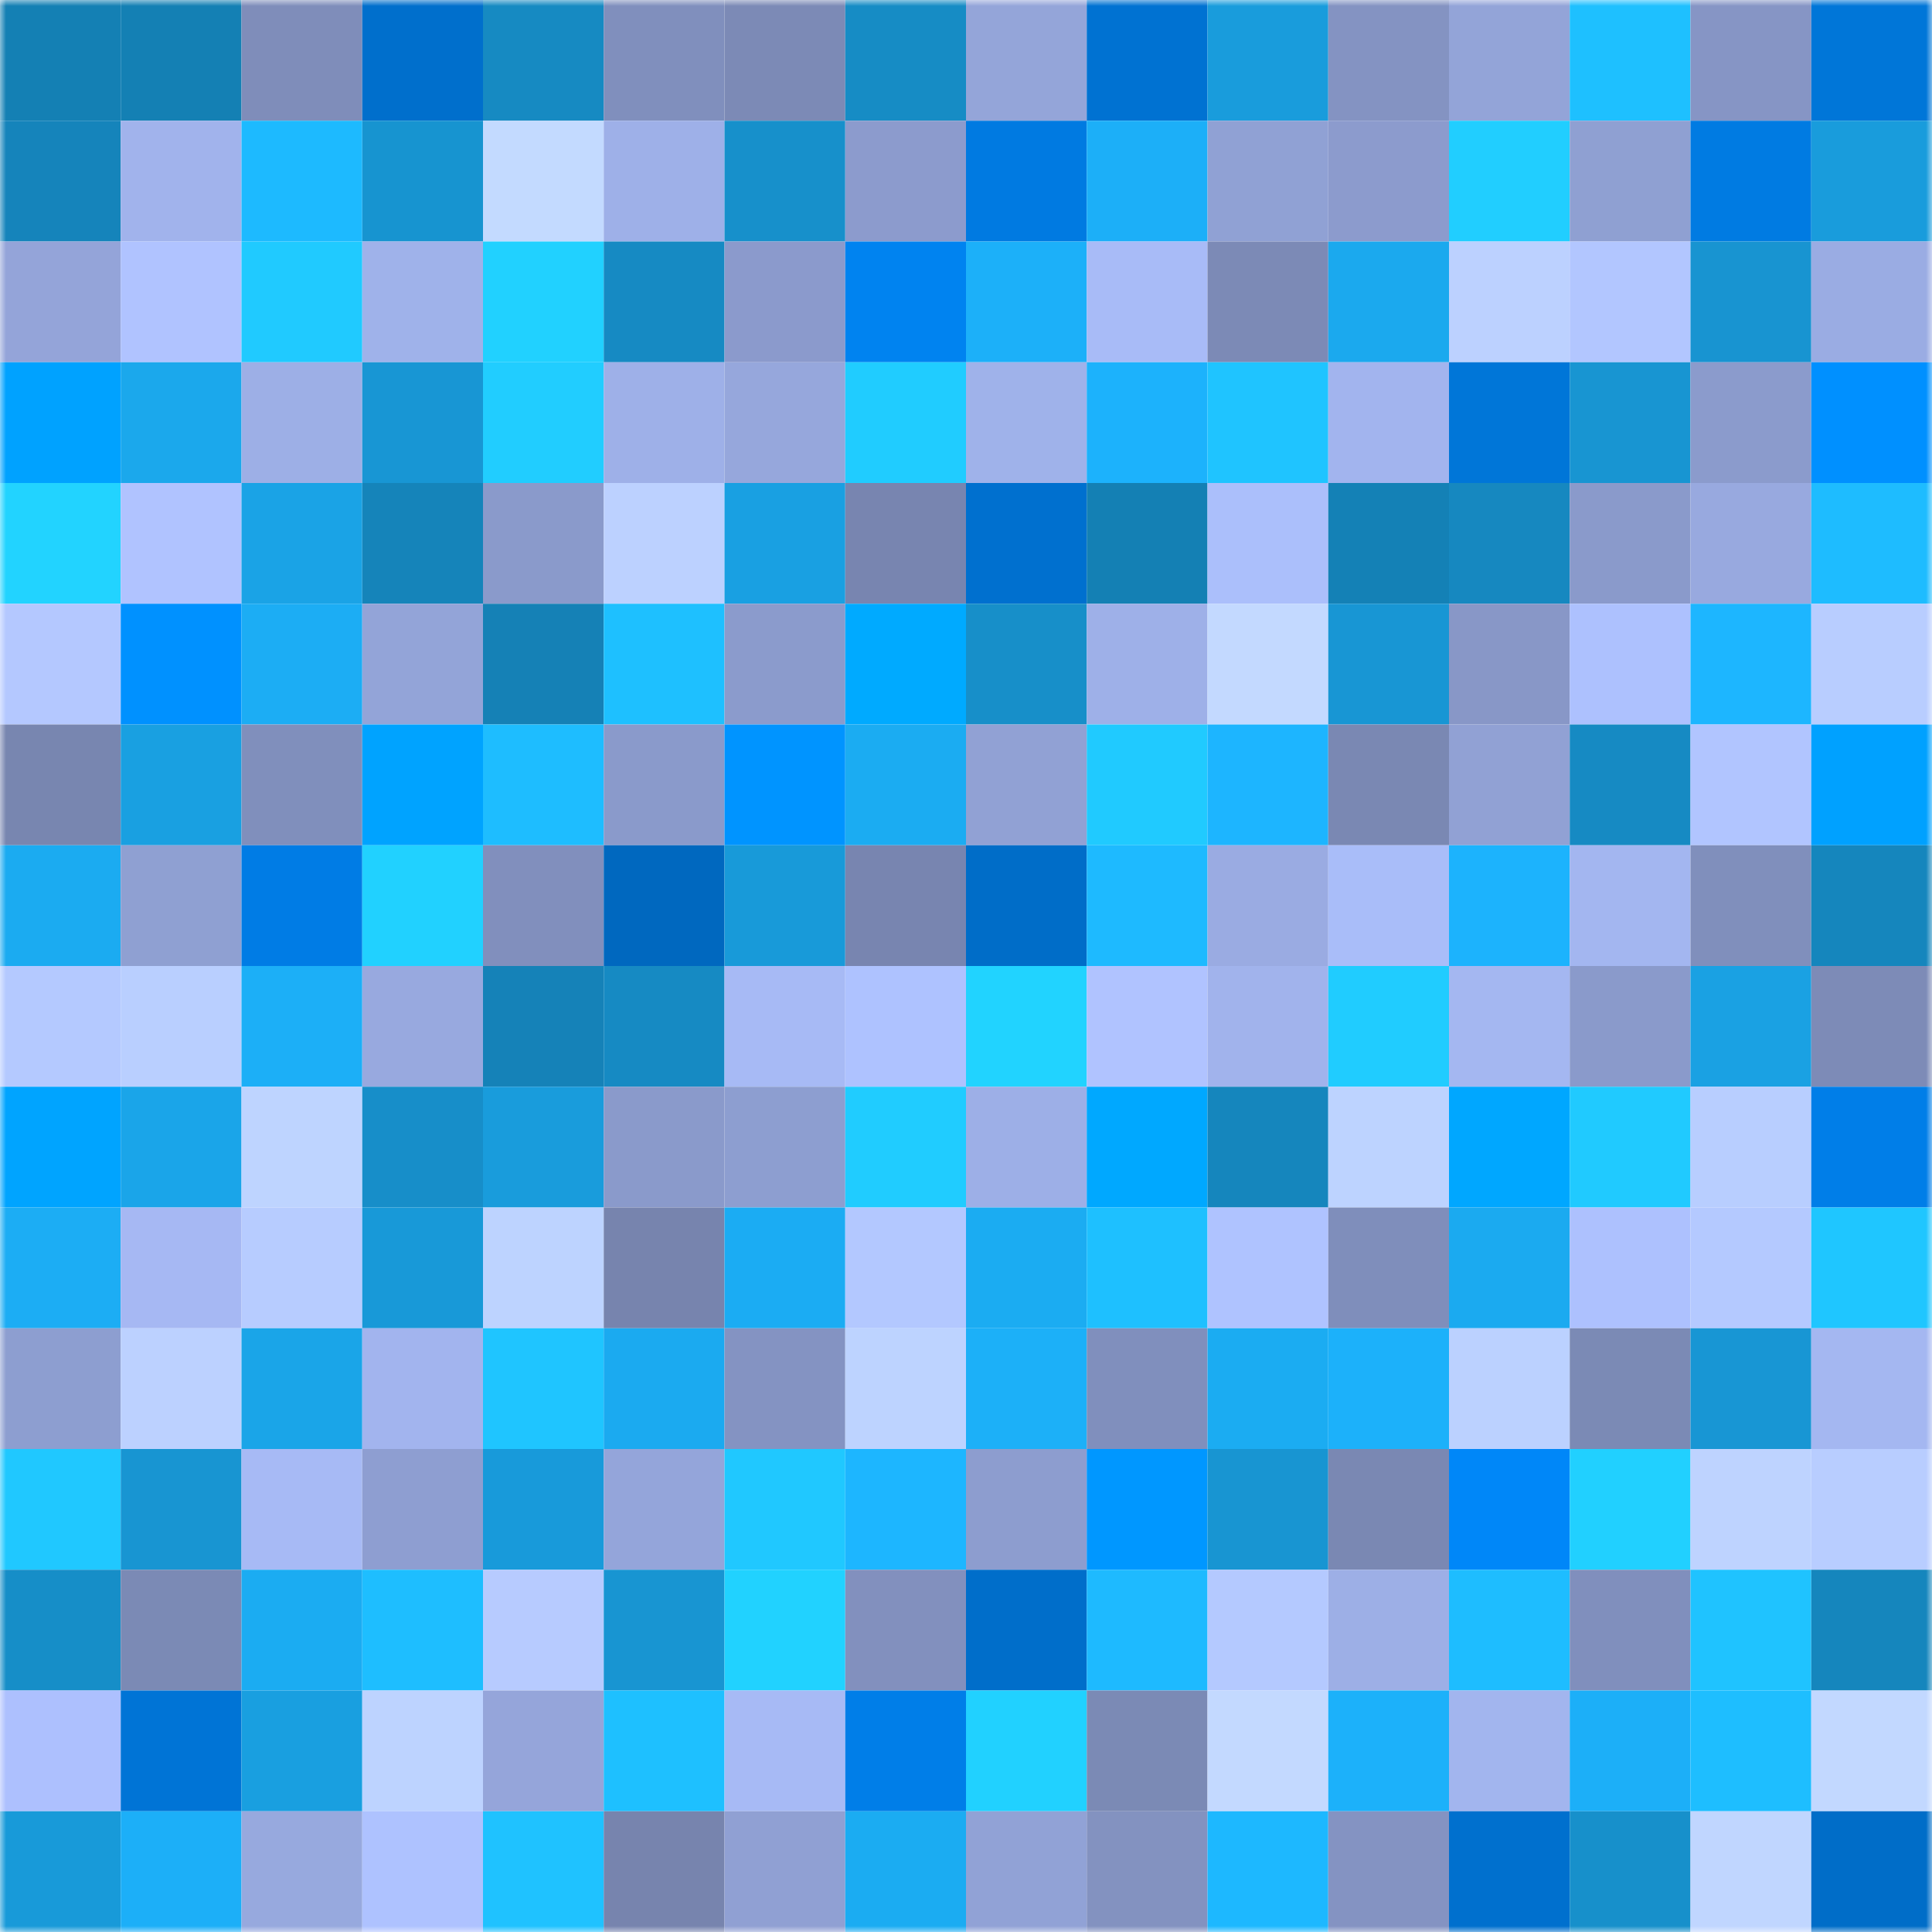 <svg viewBox="0 0 160 160" fill="none" role="img" xmlns="http://www.w3.org/2000/svg" width="240" height="240" name="ens%2Ctotalav.eth"><mask id="334675202" mask-type="alpha" maskUnits="userSpaceOnUse" x="0" y="0" width="160" height="160"><rect width="160" height="160" fill="#FFFFFF"></rect></mask><g mask="url(#334675202)"><rect x="0" y="0" width="10" height="10" fill="#1480b4"></rect><rect x="10" y="0" width="10" height="10" fill="#1480b4"></rect><rect x="20" y="0" width="10" height="10" fill="#7f8dba"></rect><rect x="30" y="0" width="10" height="10" fill="#006fcc"></rect><rect x="40" y="0" width="10" height="10" fill="#168ac2"></rect><rect x="50" y="0" width="10" height="10" fill="#808fbd"></rect><rect x="60" y="0" width="10" height="10" fill="#7c8ab6"></rect><rect x="70" y="0" width="10" height="10" fill="#168cc5"></rect><rect x="80" y="0" width="10" height="10" fill="#94a5d9"></rect><rect x="90" y="0" width="10" height="10" fill="#0072d2"></rect><rect x="100" y="0" width="10" height="10" fill="#199cdc"></rect><rect x="110" y="0" width="10" height="10" fill="#8493c2"></rect><rect x="120" y="0" width="10" height="10" fill="#93a4d8"></rect><rect x="130" y="0" width="10" height="10" fill="#1ec0ff"></rect><rect x="140" y="0" width="10" height="10" fill="#8695c5"></rect><rect x="150" y="0" width="10" height="10" fill="#0076d8"></rect><rect x="0" y="10" width="10" height="10" fill="#1584bb"></rect><rect x="10" y="10" width="10" height="10" fill="#a1b3ec"></rect><rect x="20" y="10" width="10" height="10" fill="#1dbaff"></rect><rect x="30" y="10" width="10" height="10" fill="#1794d0"></rect><rect x="40" y="10" width="10" height="10" fill="#c3daff"></rect><rect x="50" y="10" width="10" height="10" fill="#9eb0e8"></rect><rect x="60" y="10" width="10" height="10" fill="#1790cb"></rect><rect x="70" y="10" width="10" height="10" fill="#8c9bcd"></rect><rect x="80" y="10" width="10" height="10" fill="#007ae1"></rect><rect x="90" y="10" width="10" height="10" fill="#1caff8"></rect><rect x="100" y="10" width="10" height="10" fill="#90a1d4"></rect><rect x="110" y="10" width="10" height="10" fill="#8c9bcd"></rect><rect x="120" y="10" width="10" height="10" fill="#21ceff"></rect><rect x="130" y="10" width="10" height="10" fill="#8fa0d2"></rect><rect x="140" y="10" width="10" height="10" fill="#007be2"></rect><rect x="150" y="10" width="10" height="10" fill="#199cdc"></rect><rect x="0" y="20" width="10" height="10" fill="#94a4d9"></rect><rect x="10" y="20" width="10" height="10" fill="#b0c3ff"></rect><rect x="20" y="20" width="10" height="10" fill="#20caff"></rect><rect x="30" y="20" width="10" height="10" fill="#9fb2ea"></rect><rect x="40" y="20" width="10" height="10" fill="#21d1ff"></rect><rect x="50" y="20" width="10" height="10" fill="#168ac3"></rect><rect x="60" y="20" width="10" height="10" fill="#8b9acc"></rect><rect x="70" y="20" width="10" height="10" fill="#0083f0"></rect><rect x="80" y="20" width="10" height="10" fill="#1cb0f9"></rect><rect x="90" y="20" width="10" height="10" fill="#a8bbf7"></rect><rect x="100" y="20" width="10" height="10" fill="#7c8ab6"></rect><rect x="110" y="20" width="10" height="10" fill="#1ba9ee"></rect><rect x="120" y="20" width="10" height="10" fill="#bcd1ff"></rect><rect x="130" y="20" width="10" height="10" fill="#b2c6ff"></rect><rect x="140" y="20" width="10" height="10" fill="#1894d1"></rect><rect x="150" y="20" width="10" height="10" fill="#9aace3"></rect><rect x="0" y="30" width="10" height="10" fill="#00a2ff"></rect><rect x="10" y="30" width="10" height="10" fill="#1ba8ec"></rect><rect x="20" y="30" width="10" height="10" fill="#9dafe6"></rect><rect x="30" y="30" width="10" height="10" fill="#1896d4"></rect><rect x="40" y="30" width="10" height="10" fill="#21cdff"></rect><rect x="50" y="30" width="10" height="10" fill="#9eb0e8"></rect><rect x="60" y="30" width="10" height="10" fill="#96a7dc"></rect><rect x="70" y="30" width="10" height="10" fill="#20ccff"></rect><rect x="80" y="30" width="10" height="10" fill="#9fb2ea"></rect><rect x="90" y="30" width="10" height="10" fill="#1cb2fc"></rect><rect x="100" y="30" width="10" height="10" fill="#1fc4ff"></rect><rect x="110" y="30" width="10" height="10" fill="#a2b4ee"></rect><rect x="120" y="30" width="10" height="10" fill="#0076d8"></rect><rect x="130" y="30" width="10" height="10" fill="#1895d2"></rect><rect x="140" y="30" width="10" height="10" fill="#8b9bcc"></rect><rect x="150" y="30" width="10" height="10" fill="#0090ff"></rect><rect x="0" y="40" width="10" height="10" fill="#22d3ff"></rect><rect x="10" y="40" width="10" height="10" fill="#b0c3ff"></rect><rect x="20" y="40" width="10" height="10" fill="#1aa3e6"></rect><rect x="30" y="40" width="10" height="10" fill="#1584ba"></rect><rect x="40" y="40" width="10" height="10" fill="#8a9acb"></rect><rect x="50" y="40" width="10" height="10" fill="#bcd1ff"></rect><rect x="60" y="40" width="10" height="10" fill="#19a0e2"></rect><rect x="70" y="40" width="10" height="10" fill="#7885b0"></rect><rect x="80" y="40" width="10" height="10" fill="#0070cf"></rect><rect x="90" y="40" width="10" height="10" fill="#1480b4"></rect><rect x="100" y="40" width="10" height="10" fill="#abbffb"></rect><rect x="110" y="40" width="10" height="10" fill="#1481b6"></rect><rect x="120" y="40" width="10" height="10" fill="#1688c0"></rect><rect x="130" y="40" width="10" height="10" fill="#8a9acb"></rect><rect x="140" y="40" width="10" height="10" fill="#98a9df"></rect><rect x="150" y="40" width="10" height="10" fill="#1ebcff"></rect><rect x="0" y="50" width="10" height="10" fill="#b4c8ff"></rect><rect x="10" y="50" width="10" height="10" fill="#0091ff"></rect><rect x="20" y="50" width="10" height="10" fill="#1cadf4"></rect><rect x="30" y="50" width="10" height="10" fill="#93a4d8"></rect><rect x="40" y="50" width="10" height="10" fill="#1581b6"></rect><rect x="50" y="50" width="10" height="10" fill="#1ec0ff"></rect><rect x="60" y="50" width="10" height="10" fill="#8b9bcc"></rect><rect x="70" y="50" width="10" height="10" fill="#00aaff"></rect><rect x="80" y="50" width="10" height="10" fill="#178fc9"></rect><rect x="90" y="50" width="10" height="10" fill="#9eb0e8"></rect><rect x="100" y="50" width="10" height="10" fill="#c3d9ff"></rect><rect x="110" y="50" width="10" height="10" fill="#1896d4"></rect><rect x="120" y="50" width="10" height="10" fill="#8897c7"></rect><rect x="130" y="50" width="10" height="10" fill="#adc1fe"></rect><rect x="140" y="50" width="10" height="10" fill="#1db6ff"></rect><rect x="150" y="50" width="10" height="10" fill="#b8cdff"></rect><rect x="0" y="60" width="10" height="10" fill="#7886b0"></rect><rect x="10" y="60" width="10" height="10" fill="#19a0e1"></rect><rect x="20" y="60" width="10" height="10" fill="#808fbc"></rect><rect x="30" y="60" width="10" height="10" fill="#00a3ff"></rect><rect x="40" y="60" width="10" height="10" fill="#1ebdff"></rect><rect x="50" y="60" width="10" height="10" fill="#8a9acb"></rect><rect x="60" y="60" width="10" height="10" fill="#0094ff"></rect><rect x="70" y="60" width="10" height="10" fill="#1bacf2"></rect><rect x="80" y="60" width="10" height="10" fill="#91a1d4"></rect><rect x="90" y="60" width="10" height="10" fill="#20caff"></rect><rect x="100" y="60" width="10" height="10" fill="#1db5ff"></rect><rect x="110" y="60" width="10" height="10" fill="#7a88b3"></rect><rect x="120" y="60" width="10" height="10" fill="#91a1d4"></rect><rect x="130" y="60" width="10" height="10" fill="#168ac3"></rect><rect x="140" y="60" width="10" height="10" fill="#b1c5ff"></rect><rect x="150" y="60" width="10" height="10" fill="#00a1ff"></rect><rect x="0" y="70" width="10" height="10" fill="#1babf1"></rect><rect x="10" y="70" width="10" height="10" fill="#8fa0d2"></rect><rect x="20" y="70" width="10" height="10" fill="#007ce5"></rect><rect x="30" y="70" width="10" height="10" fill="#21d1ff"></rect><rect x="40" y="70" width="10" height="10" fill="#818fbd"></rect><rect x="50" y="70" width="10" height="10" fill="#0068bf"></rect><rect x="60" y="70" width="10" height="10" fill="#189ad9"></rect><rect x="70" y="70" width="10" height="10" fill="#7885b0"></rect><rect x="80" y="70" width="10" height="10" fill="#006dc8"></rect><rect x="90" y="70" width="10" height="10" fill="#1ebaff"></rect><rect x="100" y="70" width="10" height="10" fill="#9aabe2"></rect><rect x="110" y="70" width="10" height="10" fill="#a9bdf9"></rect><rect x="120" y="70" width="10" height="10" fill="#1cb3fd"></rect><rect x="130" y="70" width="10" height="10" fill="#a3b6f0"></rect><rect x="140" y="70" width="10" height="10" fill="#808fbc"></rect><rect x="150" y="70" width="10" height="10" fill="#1586bd"></rect><rect x="0" y="80" width="10" height="10" fill="#b4c9ff"></rect><rect x="10" y="80" width="10" height="10" fill="#b9cfff"></rect><rect x="20" y="80" width="10" height="10" fill="#1caff7"></rect><rect x="30" y="80" width="10" height="10" fill="#98a9df"></rect><rect x="40" y="80" width="10" height="10" fill="#1582b8"></rect><rect x="50" y="80" width="10" height="10" fill="#168ac3"></rect><rect x="60" y="80" width="10" height="10" fill="#a7baf5"></rect><rect x="70" y="80" width="10" height="10" fill="#aec2ff"></rect><rect x="80" y="80" width="10" height="10" fill="#21d3ff"></rect><rect x="90" y="80" width="10" height="10" fill="#b0c3ff"></rect><rect x="100" y="80" width="10" height="10" fill="#a1b3ec"></rect><rect x="110" y="80" width="10" height="10" fill="#20ccff"></rect><rect x="120" y="80" width="10" height="10" fill="#a4b7f1"></rect><rect x="130" y="80" width="10" height="10" fill="#8a9acb"></rect><rect x="140" y="80" width="10" height="10" fill="#1aa1e3"></rect><rect x="150" y="80" width="10" height="10" fill="#7d8bb7"></rect><rect x="0" y="90" width="10" height="10" fill="#00a4ff"></rect><rect x="10" y="90" width="10" height="10" fill="#1aa5e9"></rect><rect x="20" y="90" width="10" height="10" fill="#bed4ff"></rect><rect x="30" y="90" width="10" height="10" fill="#178ec9"></rect><rect x="40" y="90" width="10" height="10" fill="#199cdc"></rect><rect x="50" y="90" width="10" height="10" fill="#8a9acb"></rect><rect x="60" y="90" width="10" height="10" fill="#8d9ed0"></rect><rect x="70" y="90" width="10" height="10" fill="#20ccff"></rect><rect x="80" y="90" width="10" height="10" fill="#9dafe7"></rect><rect x="90" y="90" width="10" height="10" fill="#00a8ff"></rect><rect x="100" y="90" width="10" height="10" fill="#1586bd"></rect><rect x="110" y="90" width="10" height="10" fill="#bdd3ff"></rect><rect x="120" y="90" width="10" height="10" fill="#00a7ff"></rect><rect x="130" y="90" width="10" height="10" fill="#20caff"></rect><rect x="140" y="90" width="10" height="10" fill="#b8ceff"></rect><rect x="150" y="90" width="10" height="10" fill="#007ee8"></rect><rect x="0" y="100" width="10" height="10" fill="#1cadf4"></rect><rect x="10" y="100" width="10" height="10" fill="#a6b8f3"></rect><rect x="20" y="100" width="10" height="10" fill="#b7ccff"></rect><rect x="30" y="100" width="10" height="10" fill="#1899d8"></rect><rect x="40" y="100" width="10" height="10" fill="#bdd3ff"></rect><rect x="50" y="100" width="10" height="10" fill="#7784ae"></rect><rect x="60" y="100" width="10" height="10" fill="#1bacf3"></rect><rect x="70" y="100" width="10" height="10" fill="#b3c8ff"></rect><rect x="80" y="100" width="10" height="10" fill="#1bacf2"></rect><rect x="90" y="100" width="10" height="10" fill="#1ec0ff"></rect><rect x="100" y="100" width="10" height="10" fill="#afc3ff"></rect><rect x="110" y="100" width="10" height="10" fill="#7f8ebb"></rect><rect x="120" y="100" width="10" height="10" fill="#1baaf0"></rect><rect x="130" y="100" width="10" height="10" fill="#adc1fe"></rect><rect x="140" y="100" width="10" height="10" fill="#b4c9ff"></rect><rect x="150" y="100" width="10" height="10" fill="#1fc6ff"></rect><rect x="0" y="110" width="10" height="10" fill="#8d9ed0"></rect><rect x="10" y="110" width="10" height="10" fill="#bcd1ff"></rect><rect x="20" y="110" width="10" height="10" fill="#1aa5e8"></rect><rect x="30" y="110" width="10" height="10" fill="#a2b4ee"></rect><rect x="40" y="110" width="10" height="10" fill="#1fc5ff"></rect><rect x="50" y="110" width="10" height="10" fill="#1baaf0"></rect><rect x="60" y="110" width="10" height="10" fill="#8493c2"></rect><rect x="70" y="110" width="10" height="10" fill="#bdd3ff"></rect><rect x="80" y="110" width="10" height="10" fill="#1cb0f8"></rect><rect x="90" y="110" width="10" height="10" fill="#808fbd"></rect><rect x="100" y="110" width="10" height="10" fill="#1bacf2"></rect><rect x="110" y="110" width="10" height="10" fill="#1cb1fa"></rect><rect x="120" y="110" width="10" height="10" fill="#bbd1ff"></rect><rect x="130" y="110" width="10" height="10" fill="#7b8ab5"></rect><rect x="140" y="110" width="10" height="10" fill="#1896d4"></rect><rect x="150" y="110" width="10" height="10" fill="#a4b7f1"></rect><rect x="0" y="120" width="10" height="10" fill="#20c8ff"></rect><rect x="10" y="120" width="10" height="10" fill="#1895d2"></rect><rect x="20" y="120" width="10" height="10" fill="#a7baf5"></rect><rect x="30" y="120" width="10" height="10" fill="#8e9ed1"></rect><rect x="40" y="120" width="10" height="10" fill="#189ada"></rect><rect x="50" y="120" width="10" height="10" fill="#94a5da"></rect><rect x="60" y="120" width="10" height="10" fill="#20c8ff"></rect><rect x="70" y="120" width="10" height="10" fill="#1db6ff"></rect><rect x="80" y="120" width="10" height="10" fill="#8d9dcf"></rect><rect x="90" y="120" width="10" height="10" fill="#0097ff"></rect><rect x="100" y="120" width="10" height="10" fill="#1895d2"></rect><rect x="110" y="120" width="10" height="10" fill="#7a88b3"></rect><rect x="120" y="120" width="10" height="10" fill="#0087f8"></rect><rect x="130" y="120" width="10" height="10" fill="#21d0ff"></rect><rect x="140" y="120" width="10" height="10" fill="#bed3ff"></rect><rect x="150" y="120" width="10" height="10" fill="#b8cdff"></rect><rect x="0" y="130" width="10" height="10" fill="#168ec8"></rect><rect x="10" y="130" width="10" height="10" fill="#7b8ab5"></rect><rect x="20" y="130" width="10" height="10" fill="#1bacf2"></rect><rect x="30" y="130" width="10" height="10" fill="#1ebeff"></rect><rect x="40" y="130" width="10" height="10" fill="#b7cbff"></rect><rect x="50" y="130" width="10" height="10" fill="#1895d2"></rect><rect x="60" y="130" width="10" height="10" fill="#21d2ff"></rect><rect x="70" y="130" width="10" height="10" fill="#8290be"></rect><rect x="80" y="130" width="10" height="10" fill="#006eca"></rect><rect x="90" y="130" width="10" height="10" fill="#1ebaff"></rect><rect x="100" y="130" width="10" height="10" fill="#b4c9ff"></rect><rect x="110" y="130" width="10" height="10" fill="#9dafe6"></rect><rect x="120" y="130" width="10" height="10" fill="#1ebdff"></rect><rect x="130" y="130" width="10" height="10" fill="#808fbd"></rect><rect x="140" y="130" width="10" height="10" fill="#1fc3ff"></rect><rect x="150" y="130" width="10" height="10" fill="#1586bd"></rect><rect x="0" y="140" width="10" height="10" fill="#adc0fe"></rect><rect x="10" y="140" width="10" height="10" fill="#0074d6"></rect><rect x="20" y="140" width="10" height="10" fill="#199fe0"></rect><rect x="30" y="140" width="10" height="10" fill="#bdd3ff"></rect><rect x="40" y="140" width="10" height="10" fill="#95a5da"></rect><rect x="50" y="140" width="10" height="10" fill="#1ec0ff"></rect><rect x="60" y="140" width="10" height="10" fill="#a7baf5"></rect><rect x="70" y="140" width="10" height="10" fill="#007ee8"></rect><rect x="80" y="140" width="10" height="10" fill="#21d1ff"></rect><rect x="90" y="140" width="10" height="10" fill="#7b8ab5"></rect><rect x="100" y="140" width="10" height="10" fill="#c3d9ff"></rect><rect x="110" y="140" width="10" height="10" fill="#1cb1fa"></rect><rect x="120" y="140" width="10" height="10" fill="#a2b5ee"></rect><rect x="130" y="140" width="10" height="10" fill="#1caff8"></rect><rect x="140" y="140" width="10" height="10" fill="#1ebeff"></rect><rect x="150" y="140" width="10" height="10" fill="#c2d8ff"></rect><rect x="0" y="150" width="10" height="10" fill="#189ad9"></rect><rect x="10" y="150" width="10" height="10" fill="#1caff8"></rect><rect x="20" y="150" width="10" height="10" fill="#97a9de"></rect><rect x="30" y="150" width="10" height="10" fill="#aec2ff"></rect><rect x="40" y="150" width="10" height="10" fill="#1fc2ff"></rect><rect x="50" y="150" width="10" height="10" fill="#7784ae"></rect><rect x="60" y="150" width="10" height="10" fill="#90a0d3"></rect><rect x="70" y="150" width="10" height="10" fill="#1bacf2"></rect><rect x="80" y="150" width="10" height="10" fill="#91a2d6"></rect><rect x="90" y="150" width="10" height="10" fill="#8392c0"></rect><rect x="100" y="150" width="10" height="10" fill="#1db8ff"></rect><rect x="110" y="150" width="10" height="10" fill="#8493c2"></rect><rect x="120" y="150" width="10" height="10" fill="#0070ce"></rect><rect x="130" y="150" width="10" height="10" fill="#1790cb"></rect><rect x="140" y="150" width="10" height="10" fill="#c0d6ff"></rect><rect x="150" y="150" width="10" height="10" fill="#006dc8"></rect></g></svg>